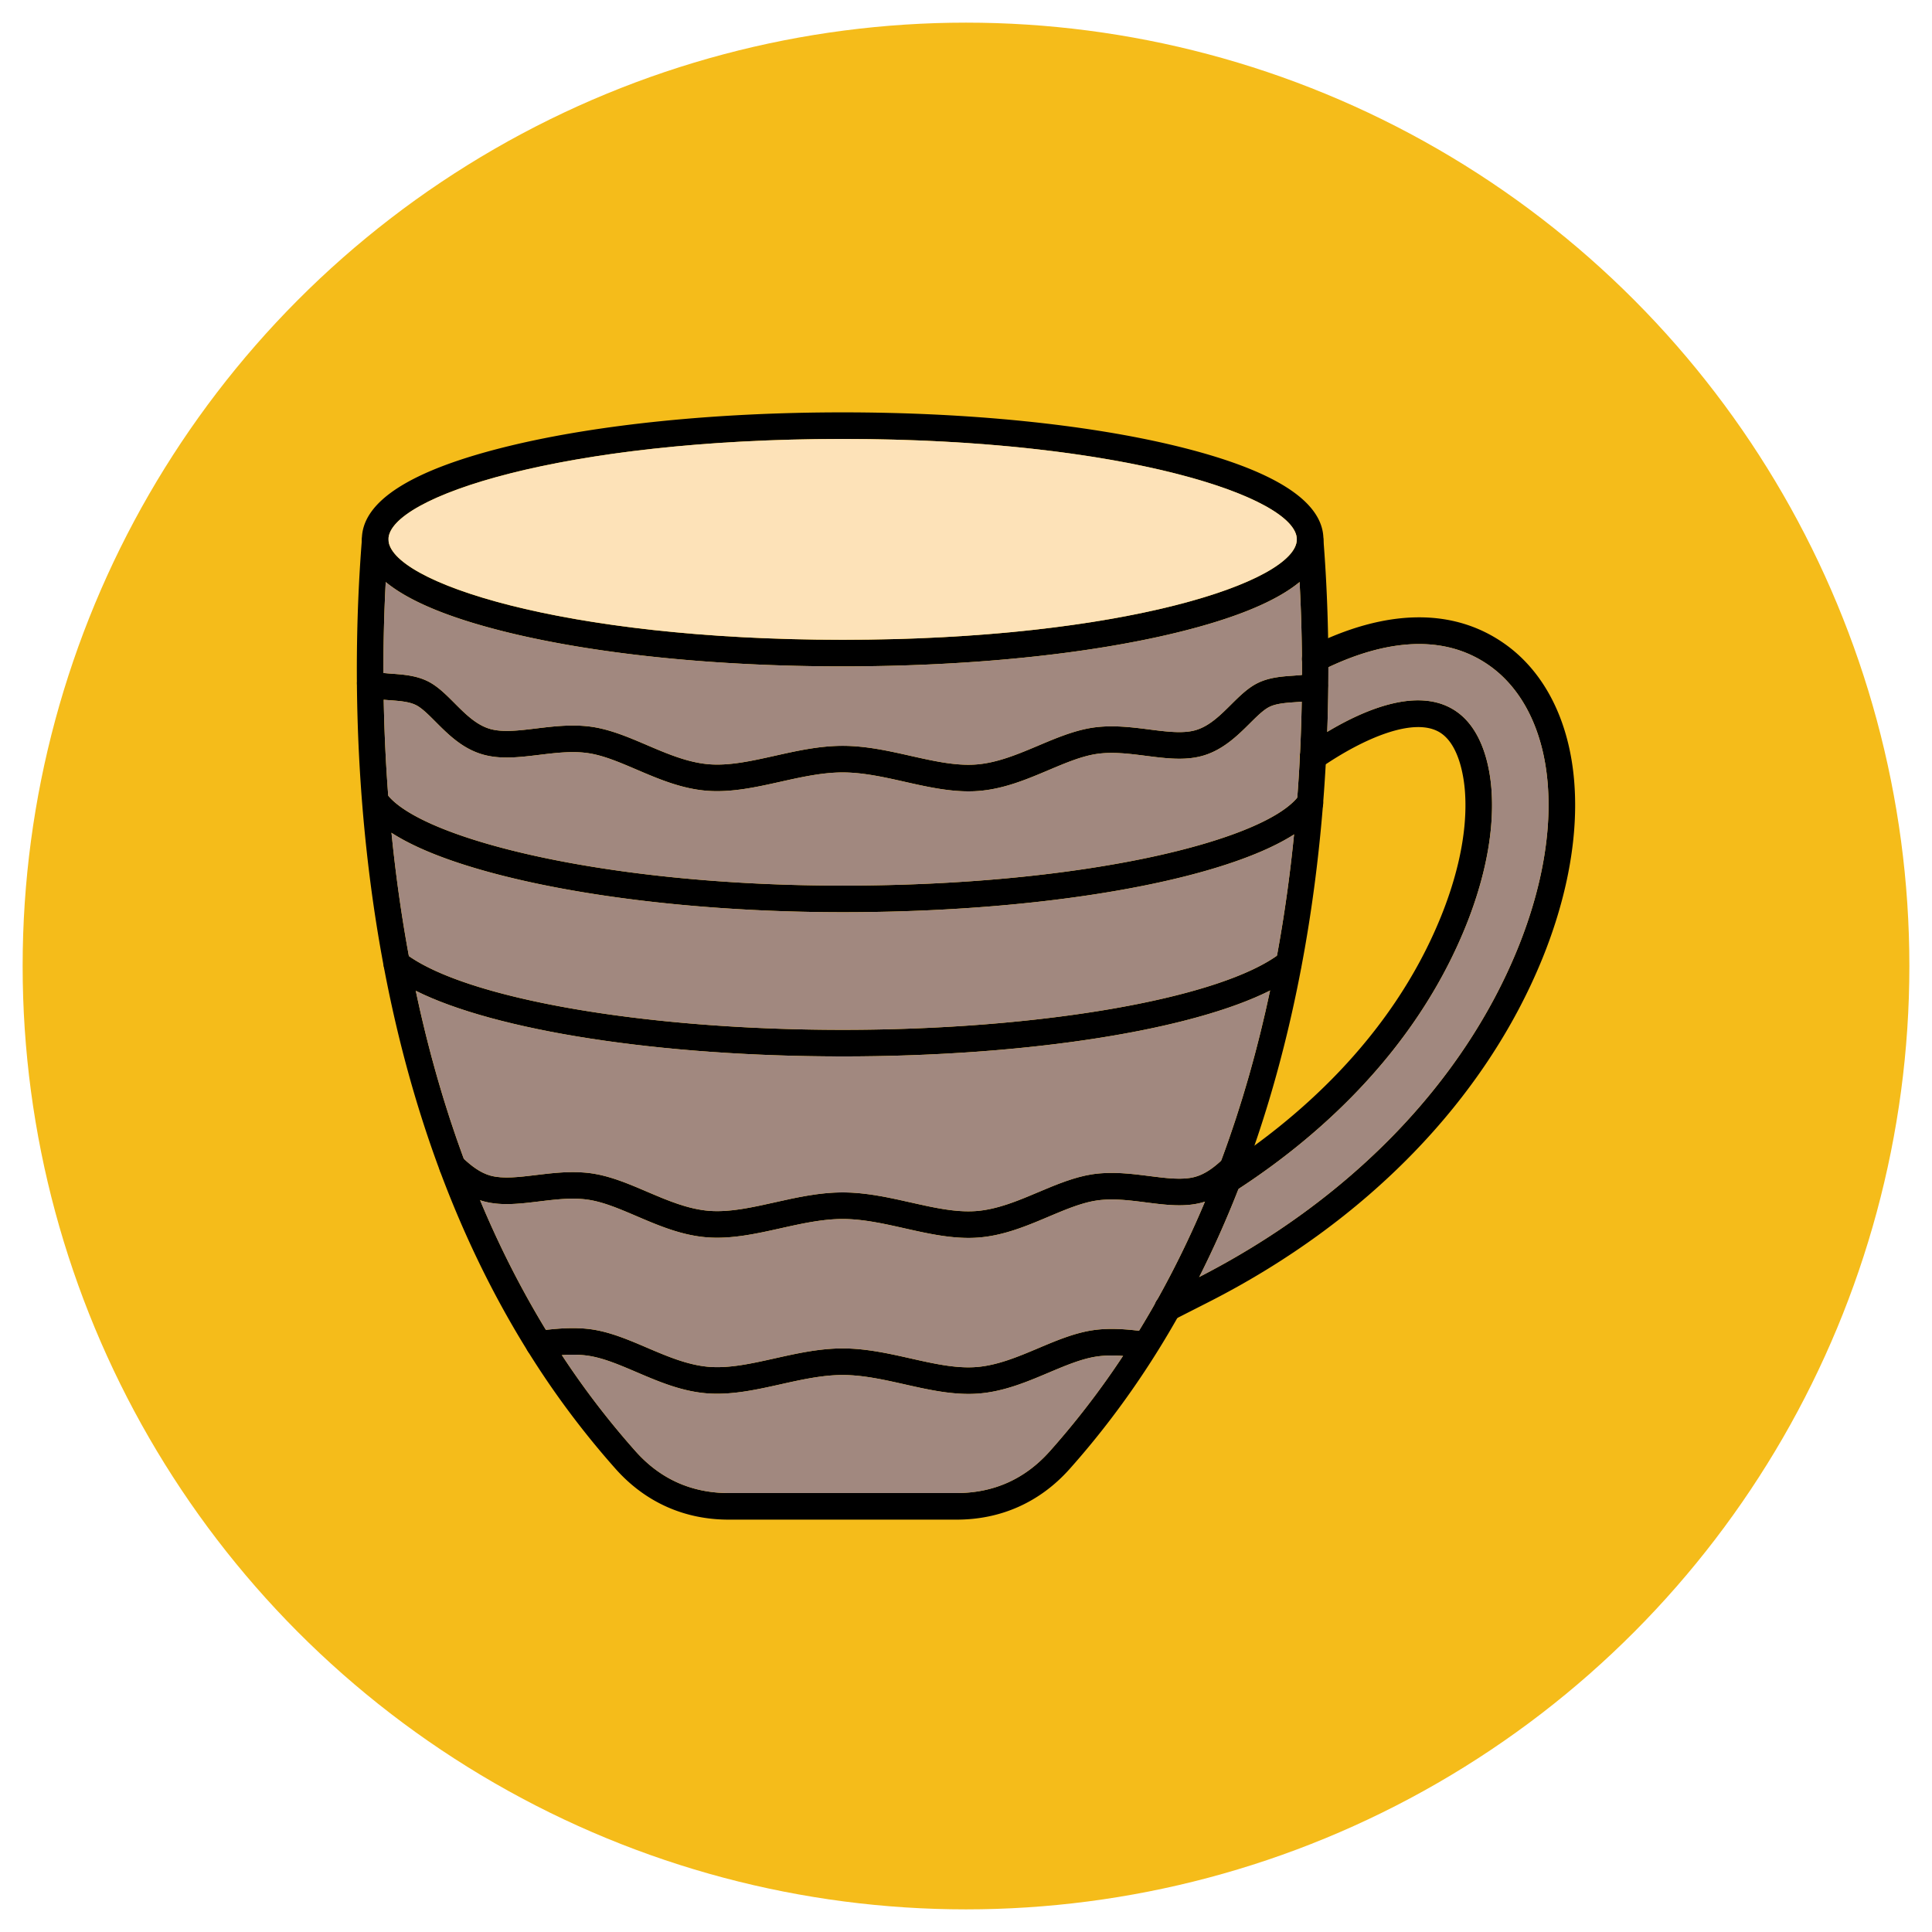 <svg clip-rule="evenodd" fill-rule="evenodd" height="512" image-rendering="optimizeQuality" shape-rendering="geometricPrecision" text-rendering="geometricPrecision" viewBox="0 0 173.397 173.397" width="512" xmlns="http://www.w3.org/2000/svg"><circle cx="86.699" cy="86.699" fill="#f5bc1a" r="84.667"/><path d="M85.86 136.387H65.396c-3.98 0-7.48-1.569-10.129-4.538a77.299 77.299 0 0 1-7.902-10.587c-7.688-12.35-12.555-27.47-14.463-44.94-1.265-11.605-.927-21.59-.42-27.923a1.195 1.195 0 0 1 2.38.191c-.5 6.23-.833 16.054.413 27.473 1.87 17.111 6.62 31.894 14.116 43.938a74.887 74.887 0 0 0 7.66 10.26c2.21 2.48 5.02 3.74 8.344 3.74L85.86 134c3.328 0 6.135-1.258 8.348-3.739 23.797-26.685 23.444-66.003 22.186-81.669a1.194 1.194 0 0 1 2.38-.19c.561 6.997 1.09 21.08-1.677 36.759-3.357 19.04-10.459 34.748-21.106 46.688-2.649 2.969-6.152 4.538-10.13 4.538z"/><path d="M75.63 39.398c-25.258 0-40.765 5.248-40.765 9.01 0 3.764 15.507 9.012 40.764 9.012 25.254 0 40.761-5.248 40.761-9.011 0-3.763-15.507-9.011-40.76-9.011zm0 20.41c-11.3 0-21.938-1.074-29.95-3.023-8.76-2.131-13.202-4.949-13.202-8.376 0-3.427 4.441-6.245 13.202-8.376 8.012-1.95 18.65-3.023 29.949-3.023 11.3 0 21.935 1.074 29.95 3.023 8.758 2.13 13.198 4.949 13.198 8.376 0 3.427-4.44 6.245-13.199 8.376-8.014 1.949-18.65 3.022-29.949 3.022zm34.541 47.31a1.192 1.192 0 0 1-.647-2.197c6.545-4.209 15.293-11.55 19.79-22.627 1.165-2.87 2.486-7.166 2.16-11.336-.092-1.15-.475-3.953-2.079-5.11-2.332-1.68-7.154.486-10.886 3.072a1.194 1.194 0 0 1-1.36-1.962c3.404-2.357 9.7-5.888 13.641-3.046 2.328 1.678 2.917 5.018 3.064 6.86.363 4.634-1.065 9.313-2.328 12.42-4.734 11.657-13.875 19.342-20.711 23.736a1.18 1.18 0 0 1-.644.19zm-5.38 11.47a1.193 1.193 0 0 1-.54-2.258l3.118-1.585c13.666-6.946 23.916-17.473 28.857-29.644 1.467-3.614 3.126-9.103 2.683-14.726-.368-4.692-2.198-8.448-5.152-10.578-4.889-3.526-10.959-1.723-15.191.41-.59.297-1.306.06-1.602-.528a1.191 1.191 0 0 1 .528-1.603c6.915-3.486 13.022-3.56 17.66-.216 3.536 2.548 5.714 6.926 6.137 12.328.48 6.088-1.286 11.959-2.85 15.812-5.16 12.703-15.81 23.667-29.989 30.873l-3.118 1.585a1.19 1.19 0 0 1-.542.13z"/><path d="M75.63 81.87c-9.957 0-19.792-.93-27.692-2.62-5.622-1.203-12.826-3.336-15.206-6.665a1.194 1.194 0 0 1 1.942-1.388c2.85 3.985 19.316 8.286 40.955 8.286 22.014 0 38.115-4.121 40.965-8.106a1.193 1.193 0 0 1 1.942 1.389c-3.772 5.275-21.818 9.105-42.907 9.104zm0 12.944c-18.636 0-35.008-2.962-40.74-7.372a1.193 1.193 0 1 1 1.455-1.892c5.264 4.049 21.417 6.877 39.284 6.877 17.864 0 34.017-2.828 39.282-6.877a1.195 1.195 0 0 1 1.457 1.892c-5.734 4.41-22.107 7.372-40.739 7.372z"/><path d="M86.921 71.023c-1.907 0-3.837-.433-5.71-.855-1.844-.414-3.75-.842-5.582-.842-1.827 0-3.73.424-5.568.834-2.163.483-4.399.981-6.587.814-2.305-.178-4.361-1.057-6.35-1.908-1.49-.636-2.895-1.237-4.233-1.453-1.442-.234-2.989-.046-4.486.136-1.775.215-3.454.419-5.028-.019-1.86-.518-3.145-1.807-4.28-2.945-.636-.637-1.235-1.24-1.767-1.504-.617-.308-1.48-.371-2.313-.433-.855-.063-1.661-.123-2.322-.454a1.193 1.193 0 1 1 1.069-2.134c.238.12.897.168 1.427.207 1.018.075 2.166.16 3.205.678.88.439 1.614 1.175 2.392 1.955.97.974 1.975 1.982 3.228 2.33 1.117.311 2.566.135 4.103-.051 1.585-.193 3.38-.41 5.155-.123 1.624.264 3.233.95 4.787 1.615 1.813.775 3.685 1.575 5.597 1.722 1.833.142 3.8-.298 5.884-.762 1.965-.44 3.996-.893 6.087-.893 2.096 0 4.135.458 6.105.902 2.076.466 4.038.907 5.866.772 1.91-.141 3.784-.933 5.597-1.698 1.56-.66 3.173-1.34 4.802-1.596 1.778-.279 3.573-.05 5.157.152 1.532.195 2.977.38 4.09.077 1.257-.34 2.264-1.34 3.238-2.308.781-.774 1.517-1.505 2.397-1.938 1.035-.51 2.184-.59 3.193-.66.558-.04 1.186-.083 1.428-.2a1.194 1.194 0 0 1 1.046 2.145c-.658.32-1.46.377-2.307.436-.83.058-1.691.118-2.305.42-.532.262-1.134.859-1.77 1.491-1.082 1.075-2.43 2.412-4.293 2.918-1.57.427-3.247.213-5.02-.013-1.495-.191-3.041-.388-4.486-.162-1.338.21-2.748.806-4.242 1.437-1.99.84-4.046 1.71-6.349 1.88-.283.021-.57.03-.855.03zm0 40.08c-1.907 0-3.837-.434-5.71-.855-1.844-.415-3.75-.843-5.582-.843-1.827 0-3.73.424-5.568.835-2.163.482-4.399.98-6.587.813-2.305-.177-4.361-1.057-6.35-1.907-1.49-.637-2.895-1.237-4.233-1.454-1.442-.234-2.989-.046-4.486.136-1.775.215-3.456.42-5.028-.018-1.524-.425-2.668-1.38-3.586-2.259a1.193 1.193 0 0 1 1.652-1.724c.704.674 1.559 1.4 2.573 1.683 1.117.31 2.566.134 4.103-.052 1.585-.193 3.38-.41 5.155-.122 1.624.263 3.233.95 4.787 1.615 1.813.774 3.685 1.575 5.597 1.722 1.833.14 3.8-.298 5.884-.763 1.965-.439 3.996-.892 6.087-.892 2.096 0 4.135.458 6.105.9 2.076.468 4.038.909 5.866.774 1.91-.142 3.784-.933 5.597-1.699 1.56-.659 3.173-1.34 4.802-1.596 1.778-.278 3.573-.05 5.157.152 1.532.195 2.977.38 4.09.077.995-.27 1.818-.951 2.492-1.583a1.193 1.193 0 1 1 1.631 1.743c-.835.783-1.989 1.735-3.496 2.144-1.57.427-3.247.214-5.02-.013-1.495-.19-3.041-.388-4.486-.161-1.338.21-2.748.806-4.242 1.436-1.99.84-4.046 1.71-6.349 1.88-.283.021-.57.031-.855.031zm0 14.002c-1.907 0-3.837-.433-5.71-.855-1.844-.414-3.75-.843-5.582-.843-1.827 0-3.73.425-5.568.835-2.163.483-4.399.981-6.587.813-2.305-.177-4.361-1.056-6.35-1.907-1.49-.636-2.895-1.237-4.233-1.453-1.44-.234-2.996-.045-4.369.12a1.193 1.193 0 1 1-.286-2.369c1.455-.176 3.265-.395 5.038-.108 1.624.263 3.233.95 4.787 1.615 1.813.774 3.685 1.575 5.597 1.722 1.833.142 3.8-.298 5.884-.763 1.965-.438 3.996-.892 6.087-.892 2.096 0 4.135.458 6.105.901 2.076.467 4.038.908 5.866.773 1.91-.141 3.784-.933 5.597-1.698 1.56-.66 3.173-1.34 4.802-1.596 1.773-.279 3.55-.053 4.978.129a1.195 1.195 0 0 1-.301 2.368c-1.278-.163-2.87-.365-4.31-.139-1.337.21-2.747.806-4.242 1.437-1.988.84-4.045 1.71-6.348 1.88-.283.02-.57.03-.855.03z"/><path d="M34.845 71.418c3.288 3.921 19.544 8.065 40.784 8.065 21.625 0 37.544-3.977 40.801-7.895.09-1.172.162-2.324.221-3.453a1.198 1.198 0 0 1 .026-.509c.077-1.6.127-3.152.153-4.649-.193.018-.39.031-.59.045-.83.058-1.69.118-2.304.42-.532.261-1.134.859-1.77 1.491-1.082 1.075-2.43 2.412-4.293 2.918-1.57.427-3.247.213-5.02-.013-1.495-.191-3.041-.388-4.486-.162-1.338.21-2.748.806-4.243 1.437-1.988.84-4.045 1.71-6.348 1.88-.283.021-.57.03-.855.03-1.907 0-3.837-.433-5.71-.854-1.844-.415-3.75-.843-5.582-.843-1.827 0-3.73.424-5.568.834-2.163.483-4.399.981-6.587.814-2.305-.178-4.361-1.057-6.35-1.907-1.49-.637-2.895-1.238-4.233-1.454-1.442-.234-2.989-.046-4.486.136-1.775.215-3.454.419-5.028-.019-1.86-.518-3.145-1.807-4.28-2.945-.636-.637-1.235-1.24-1.767-1.504-.617-.307-1.48-.371-2.313-.433a32.05 32.05 0 0 1-.578-.046c.05 2.7.175 5.586.406 8.616z" fill="#a1887f"/><path d="M53.274 65.256c1.624.264 3.233.95 4.787 1.615 1.813.775 3.685 1.576 5.597 1.723 1.833.14 3.8-.299 5.884-.763 1.964-.44 3.996-.893 6.087-.893 2.096 0 4.135.458 6.105.901 2.076.467 4.038.908 5.866.773 1.91-.141 3.784-.933 5.597-1.698 1.56-.66 3.173-1.34 4.802-1.596 1.778-.279 3.573-.05 5.157.152 1.532.196 2.977.38 4.09.077 1.257-.34 2.263-1.34 3.238-2.308.781-.774 1.517-1.505 2.397-1.938 1.035-.51 2.184-.59 3.193-.66.26-.018.535-.037.779-.065 0-.422 0-.839-.003-1.25a1.187 1.187 0 0 1-.003-.351 149.85 149.85 0 0 0-.21-6.737c-2.123 1.75-5.818 3.272-11.059 4.547-8.014 1.949-18.65 3.023-29.949 3.022-11.299 0-21.937-1.073-29.95-3.022-5.24-1.275-8.936-2.796-11.059-4.546a147.66 147.66 0 0 0-.205 8.16c.249.03.527.05.776.068 1.018.075 2.166.16 3.205.678.88.439 1.614 1.176 2.392 1.955.97.974 1.975 1.982 3.228 2.33 1.117.311 2.566.135 4.103-.051 1.585-.193 3.38-.41 5.155-.123z" fill="#a1887f"/><path d="M34.865 48.409c0 3.763 15.507 9.011 40.764 9.011 25.254 0 40.761-5.248 40.761-9.011 0-3.763-15.507-9.011-40.76-9.011-25.258 0-40.765 5.248-40.765 9.01z" fill="#fde2b8"/><g fill="#a1887f"><path d="M75.63 81.87c-9.957 0-19.792-.93-27.692-2.62-4.296-.919-9.515-2.38-12.8-4.504a133.66 133.66 0 0 0 1.56 11.063c5.604 3.91 21.447 6.618 38.931 6.618 17.534 0 33.42-2.724 38.979-6.654.688-3.73 1.185-7.38 1.533-10.882-6.493 4.148-22.377 6.98-40.512 6.98z"/><path d="M75.63 94.814c-16.464 0-31.162-2.312-38.316-5.891 1.122 5.303 2.561 10.335 4.313 15.08.668.62 1.462 1.249 2.39 1.507 1.116.31 2.565.134 4.102-.052 1.585-.192 3.38-.41 5.155-.122 1.624.263 3.233.95 4.787 1.615 1.813.774 3.685 1.575 5.597 1.722 1.833.141 3.8-.298 5.884-.763 1.964-.439 3.996-.892 6.087-.892 2.096 0 4.135.458 6.105.901 2.076.467 4.038.908 5.866.773 1.91-.142 3.784-.933 5.597-1.699 1.56-.659 3.173-1.34 4.802-1.595 1.778-.28 3.573-.05 5.157.152 1.532.195 2.977.38 4.09.076.927-.25 1.705-.86 2.352-1.452 1.896-5.094 3.325-10.24 4.391-15.275-7.139 3.593-21.864 5.915-38.36 5.915z"/><path d="M70.061 110.24c-2.163.483-4.399.98-6.587.813-2.305-.177-4.361-1.056-6.35-1.907-1.49-.636-2.895-1.237-4.233-1.454-1.442-.234-2.989-.046-4.486.136-1.775.216-3.456.42-5.028-.018a6.262 6.262 0 0 1-.287-.088 86.084 86.084 0 0 0 5.906 11.635c1.3-.146 2.802-.258 4.278-.019 1.624.263 3.233.95 4.787 1.615 1.813.774 3.685 1.575 5.597 1.722 1.833.142 3.8-.298 5.884-.762 1.964-.44 3.996-.893 6.087-.893 2.096 0 4.135.458 6.105.901 2.076.467 4.038.908 5.866.773 1.91-.141 3.784-.933 5.597-1.698 1.56-.66 3.173-1.34 4.802-1.596 1.474-.231 2.951-.114 4.228.036.495-.809.975-1.623 1.44-2.443.044-.126.11-.245.196-.35a87.249 87.249 0 0 0 4.279-8.792 5.852 5.852 0 0 1-.269.08c-1.57.426-3.247.213-5.02-.013-1.495-.191-3.042-.389-4.486-.162-1.338.21-2.748.806-4.243 1.437-1.988.84-4.045 1.71-6.348 1.88-.283.02-.57.03-.855.03-1.907 0-3.837-.433-5.71-.855-1.844-.414-3.75-.843-5.582-.843-1.827 0-3.73.425-5.568.835z"/><path d="M75.629 123.407c-1.827 0-3.73.424-5.568.835-2.163.482-4.399.98-6.587.813-2.305-.177-4.361-1.057-6.35-1.907-1.49-.636-2.895-1.237-4.233-1.454-.802-.13-1.64-.129-2.462-.074a74.342 74.342 0 0 0 6.622 8.64c2.211 2.48 5.02 3.74 8.345 3.74H85.86c3.328 0 6.135-1.259 8.348-3.74a74.81 74.81 0 0 0 6.582-8.565c-.802-.056-1.635-.06-2.422.063-1.338.21-2.748.806-4.242 1.436-1.99.84-4.046 1.71-6.349 1.88-.283.02-.57.03-.855.03-1.907.001-3.837-.433-5.71-.854-1.844-.415-3.75-.843-5.582-.843zm35.527-16.699a92.448 92.448 0 0 1-3.523 7.902c13.534-6.947 23.684-17.417 28.593-29.509 1.467-3.614 3.126-9.103 2.683-14.726-.367-4.692-2.198-8.448-5.152-10.578-4.641-3.348-10.347-1.892-14.534.09 0 .505-.002 1.02-.007 1.543a1.2 1.2 0 0 1-.001.184 154.855 154.855 0 0 1-.096 4.071c3.515-2.104 8.403-4.13 11.671-1.773 2.329 1.678 2.917 5.018 3.064 6.86.363 4.634-1.064 9.313-2.328 12.42-4.656 11.464-13.574 19.087-20.37 23.516z"/></g></svg>